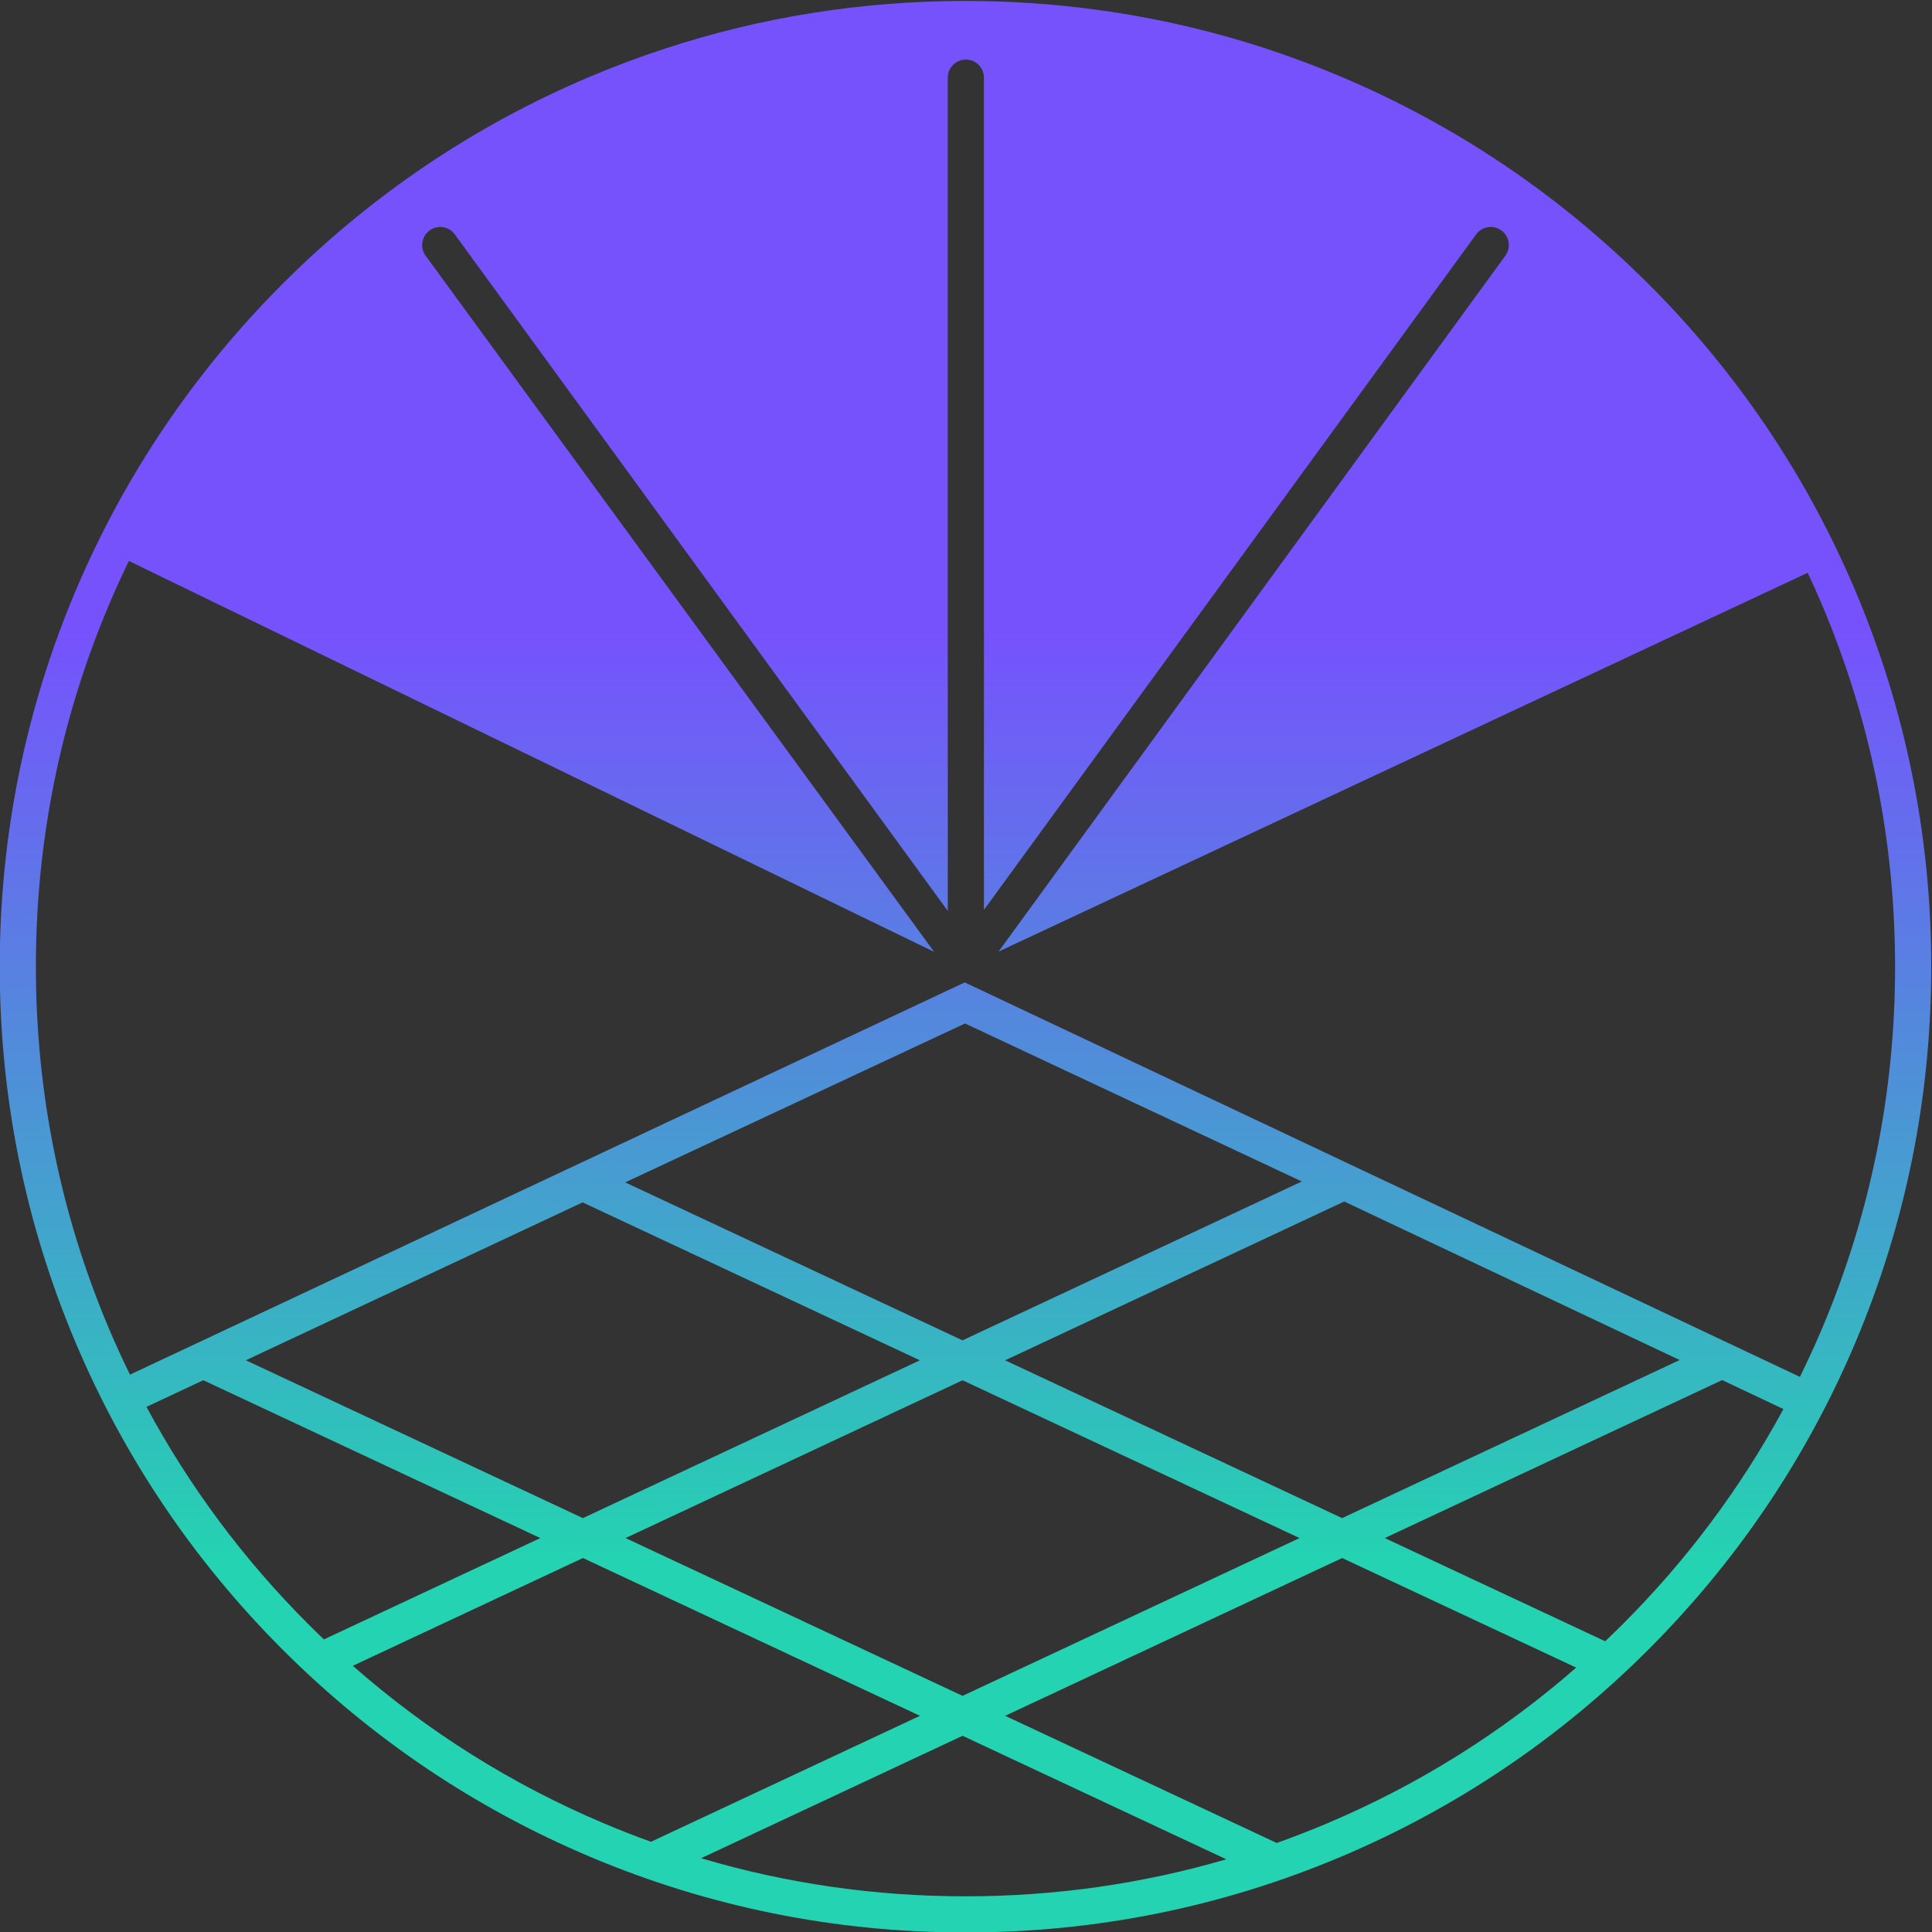 <?xml version="1.0" encoding="UTF-8"?>
<!-- Created with Inkscape (http://www.inkscape.org/) -->
<svg width="236.27" height="236.27" version="1.1" viewBox="0 0 236.27 236.27" xml:space="preserve" xmlns="http://www.w3.org/2000/svg"><rect x="0" y="0" width="236.27" height="236.27" fill="#333333" stroke="none"/><defs><linearGradient id="linearGradient96" x2="1" gradientTransform="matrix(0 177.2 177.2 0 198.01 161.2)" gradientUnits="userSpaceOnUse"><stop stop-color="#24d3b1" offset="0"/><stop stop-color="#24d3b1" offset=".194"/><stop stop-color="#7652fd" offset=".672"/><stop stop-color="#7652fd" offset="1"/></linearGradient></defs><g transform="matrix(1.333 0 0 -1.333 -145.88 451.2)"><g transform="translate(326.5 312.75)"><path d="m0 0h25.485l49.991-87.893h0.327v87.893h22.382v-120.89h-24.996l-50.481 87.893h-0.326v-87.893h-22.382z" fill="#fff"/></g><path d="m444.61 282.53h21.728v-90.67h-21.728zm0 30.224h21.728v-19.931h-21.728z" fill="#fff"/><g transform="translate(489.21 263.25)"><path d="m0 0h-10.618v19.277h10.618v30.224h21.729v-30.224h13.069v-19.277h-13.069v-71.393h-21.729z" fill="#fff"/></g><path d="m170.4 334.01c-2.319-0.76-4.611-1.619-6.875-2.575-10.55-4.464-20.026-10.852-28.162-18.988-2.844-2.844-5.47-5.855-7.879-9.015-4.483-5.881-8.205-12.284-11.109-19.148-4.62-10.924-6.963-22.528-6.963-34.488 0-11.961 2.343-23.563 6.963-34.488 4.463-10.55 10.852-20.026 18.988-28.162s17.612-14.524 28.162-18.987c10.925-4.621 22.528-6.964 34.488-6.964 11.961 0 23.564 2.343 34.488 6.964 10.551 4.463 20.026 10.851 28.162 18.987 8.137 8.136 14.525 17.612 18.988 28.162 4.62 10.925 6.963 22.527 6.963 34.488 0 11.96-2.343 23.564-6.963 34.488-4.463 10.551-10.851 20.026-18.988 28.163-0.211 0.212-0.428 0.418-0.642 0.627-3.308 3.243-6.829 6.203-10.552 8.865-5.274 3.77-10.945 6.948-16.968 9.496-2.038 0.862-4.1 1.645-6.184 2.348-5.327 1.797-10.793 3.072-16.366 3.82-3.93 0.528-7.914 0.795-11.938 0.795-9.482 0-18.74-1.474-27.613-4.388m25.99-2.651c0 0.915 0.741 1.658 1.658 1.658 0.916 0 1.658-0.743 1.658-1.658v-76.35l45.157 61.97c0.539 0.74 1.577 0.903 2.316 0.363 0.741-0.539 0.903-1.576 0.364-2.316l-46.497-63.844 74.234 34.754c0.455-0.972 0.897-1.951 1.317-2.943 4.447-10.514 6.701-21.683 6.701-33.197s-2.254-22.683-6.701-33.195c-0.636-1.502-1.316-2.978-2.031-4.434l-76.62 36.188-76.586-35.985c-0.678 1.39-1.324 2.799-1.93 4.231-4.447 10.512-6.701 21.681-6.701 33.195s2.254 22.683 6.701 33.197c0.576 1.362 1.188 2.704 1.831 4.027l73.876-35.861-46.653 63.867c-0.539 0.74-0.377 1.777 0.363 2.316s1.778 0.377 2.317-0.363l45.226-62.064zm-29.596-101.35 31.179 14.579 30.896-14.495-31.129-14.576zm34.856-16.323 31.111 14.569 30.773-14.544-30.968-14.502zm-69.66 4e-3 30.897 14.486 30.943-14.49-30.916-14.477zm104.49-16.312 30.951 14.494 5.621-2.658c-3.912-7.228-8.845-13.84-14.729-19.724-0.536-0.535-1.078-1.06-1.624-1.579zm-98.768-7.888c-5.938 5.937-10.906 12.617-14.835 19.925l5.21 2.444 30.922-14.481-19.854-9.296c-0.486 0.463-0.967 0.933-1.443 1.408m29.116 7.888 30.916 14.477 30.917-14.477-30.917-14.477zm34.826-16.307 30.916 14.477 21.472-10.055c-6.815-5.952-14.471-10.746-22.829-14.281-1.535-0.65-3.085-1.251-4.648-1.806zm-36.833-9.859c-8.436 3.568-16.154 8.419-23.018 14.448l21.115 9.888 30.916-14.477-24.674-11.555c-1.458 0.525-2.904 1.089-4.339 1.696m8.936-3.205 23.987 11.232 24.197-11.33c-7.725-2.258-15.737-3.398-23.924-3.398-8.305 0-16.431 1.173-24.26 3.496" fill="url(#linearGradient96)"/></g></svg>
